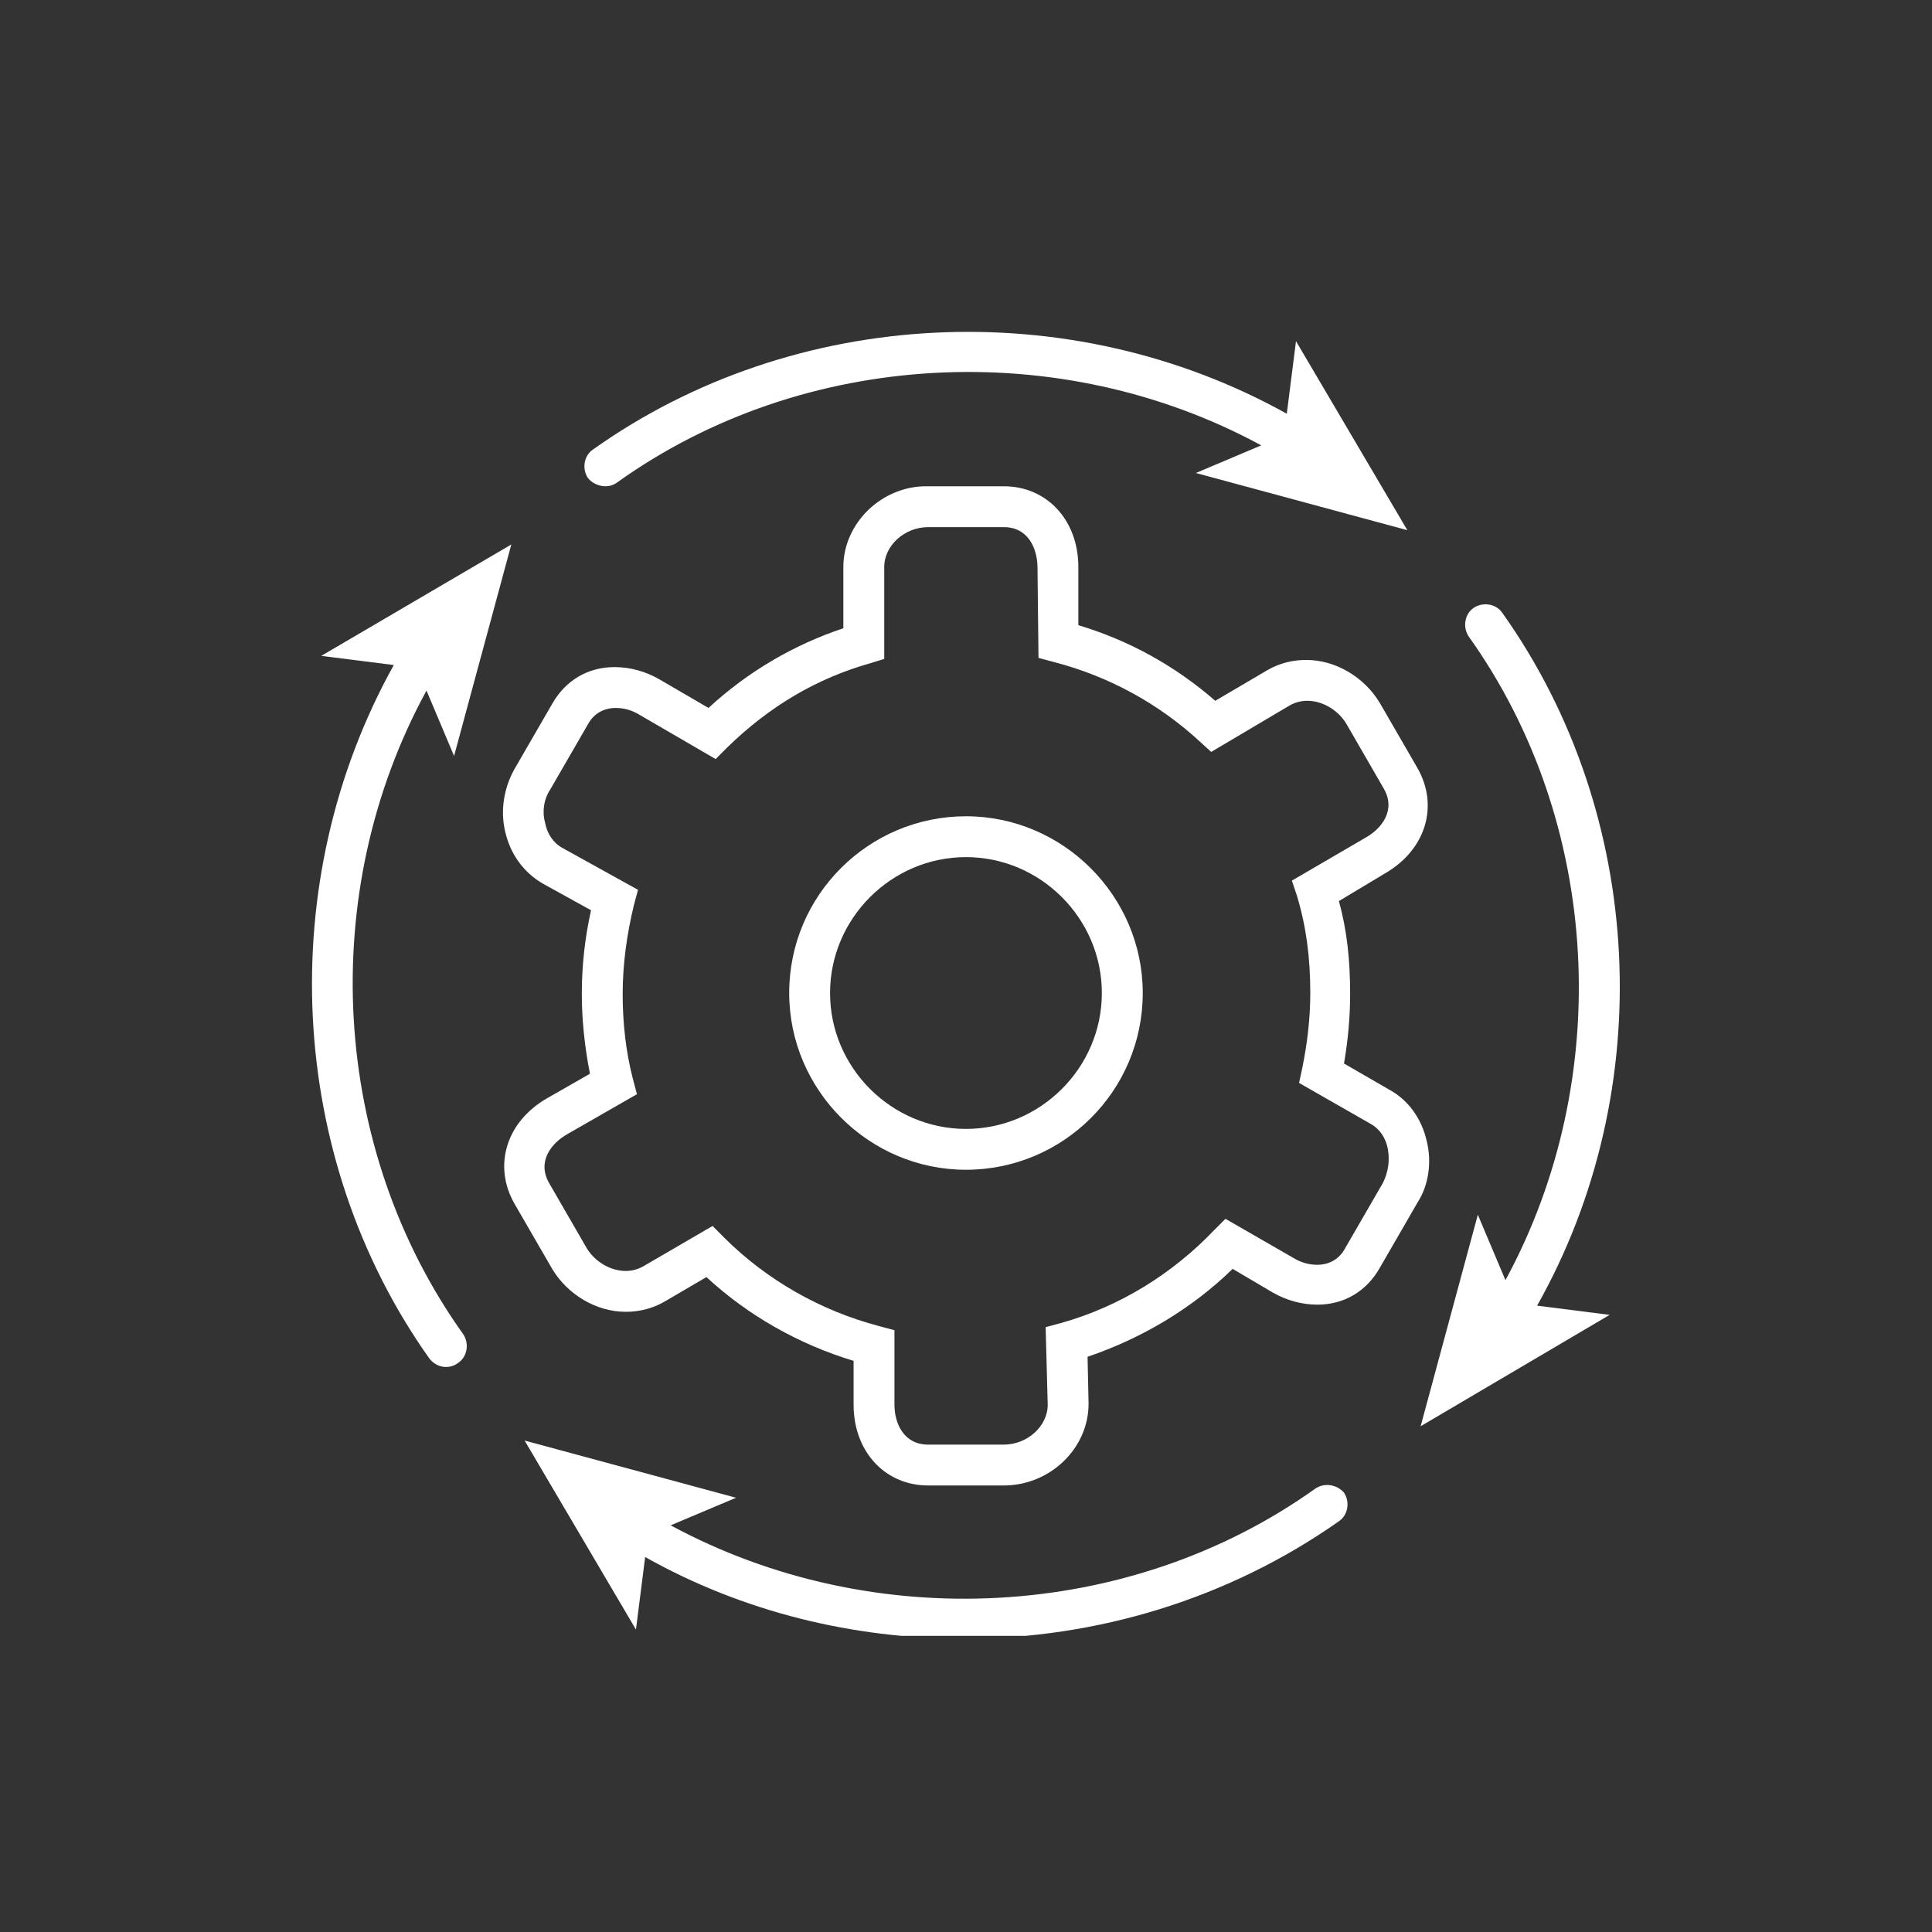 <svg xmlns="http://www.w3.org/2000/svg" xmlns:xlink="http://www.w3.org/1999/xlink" width="200" viewBox="0 0 150 150" height="200" preserveAspectRatio="xMidYMid meet"><rect x="0" y="0" width="150" height="150" fill="#333333" stroke="none"/><defs><clipPath id="aad55ec550"><path d="M 40 111 L 105 111 L 105 127.008 L 40 127.008 Z M 40 111 " clip-rule="nonzero"></path></clipPath></defs><path fill="#ffffff" d="M 74.996 63.375 C 67.461 63.375 61.273 69.484 61.273 77.098 C 61.273 84.633 67.461 90.82 74.996 90.82 C 82.535 90.82 88.723 84.715 88.723 77.098 C 88.723 69.562 82.535 63.375 74.996 63.375 Z M 74.996 87.648 C 69.207 87.648 64.445 82.891 64.445 77.098 C 64.445 71.309 69.207 66.547 74.996 66.547 C 80.789 66.547 85.547 71.309 85.547 77.098 C 85.547 82.891 80.789 87.648 74.996 87.648 Z M 74.996 87.648 " fill-opacity="1" fill-rule="nonzero"></path><path fill="#ffffff" d="M 110.773 88.602 C 110.379 86.855 109.348 85.426 107.918 84.633 L 104.348 82.57 C 104.664 80.746 104.824 78.922 104.824 77.176 C 104.824 74.559 104.586 72.258 103.953 69.957 L 107.52 67.816 C 110.695 65.992 111.727 62.582 110.059 59.645 L 107.125 54.57 C 105.934 52.586 103.715 51.238 101.414 51.238 C 100.383 51.238 99.352 51.477 98.398 52.031 L 94.352 54.41 C 91.258 51.715 87.691 49.73 83.723 48.539 L 83.723 44.02 C 83.723 40.371 81.266 37.754 77.934 37.754 L 72.062 37.754 C 68.492 37.672 65.477 40.609 65.477 44.02 L 65.477 48.777 C 61.672 50.047 58.102 52.109 55.008 54.965 L 51.199 52.746 C 50.09 52.109 48.898 51.793 47.711 51.793 C 45.648 51.793 43.902 52.824 42.871 54.648 L 39.934 59.727 C 39.141 61.152 38.824 62.898 39.223 64.566 C 39.617 66.309 40.648 67.738 42.156 68.609 L 45.887 70.672 C 45.41 72.816 45.172 74.957 45.172 77.176 C 45.172 79.238 45.41 81.383 45.805 83.363 L 42.473 85.27 C 39.301 87.094 38.27 90.504 39.934 93.438 L 42.871 98.516 C 44.059 100.5 46.281 101.848 48.582 101.848 C 49.613 101.848 50.645 101.609 51.598 101.055 L 54.848 99.152 C 58.102 102.164 62.066 104.387 66.273 105.656 L 66.273 109.066 C 66.273 112.715 68.73 115.332 72.062 115.332 L 77.934 115.332 C 81.504 115.332 84.516 112.477 84.516 108.988 L 84.438 105.34 C 88.641 103.91 92.527 101.609 95.703 98.516 L 98.797 100.34 C 99.906 100.977 101.098 101.293 102.285 101.293 C 104.348 101.293 106.094 100.262 107.125 98.438 L 110.059 93.359 C 110.934 92.012 111.172 90.188 110.773 88.602 Z M 107.363 91.852 L 104.426 96.93 C 103.871 97.961 102.922 98.199 102.285 98.199 C 101.652 98.199 101.016 98.039 100.383 97.645 L 95.145 94.629 L 94.273 95.5 C 91.02 98.914 86.898 101.453 82.375 102.719 L 81.184 103.039 L 81.344 109.066 C 81.344 110.734 79.758 112.16 77.934 112.16 L 72.062 112.16 C 70.16 112.16 69.445 110.496 69.445 109.066 L 69.445 103.277 L 68.254 102.957 C 63.734 101.77 59.527 99.391 56.195 96.059 L 55.324 95.184 L 50.012 98.277 C 49.613 98.516 49.137 98.676 48.582 98.676 C 47.391 98.676 46.203 97.961 45.566 96.93 L 42.633 91.852 C 41.68 90.188 42.793 88.758 44.059 88.047 L 49.453 84.953 L 49.137 83.762 C 48.582 81.621 48.344 79.398 48.344 77.176 C 48.344 74.879 48.66 72.578 49.215 70.277 L 49.535 69.086 L 43.664 65.832 C 42.949 65.438 42.473 64.723 42.316 63.852 C 42.078 62.977 42.234 62.027 42.711 61.312 L 45.648 56.234 C 46.203 55.203 47.152 54.965 47.789 54.965 C 48.422 54.965 49.059 55.125 49.691 55.52 L 55.562 58.934 L 56.434 58.059 C 59.766 54.809 63.414 52.664 67.621 51.477 L 68.652 51.16 L 68.652 44.02 C 68.652 42.352 70.238 40.926 72.062 40.926 L 77.934 40.926 C 79.836 40.926 80.551 42.59 80.551 44.098 L 80.629 51.078 L 81.82 51.398 C 86.102 52.508 89.988 54.648 93.164 57.582 L 94.035 58.379 L 100.066 54.809 C 100.461 54.57 100.938 54.41 101.492 54.41 C 102.684 54.41 103.871 55.125 104.508 56.156 L 107.441 61.234 C 108.395 62.898 107.285 64.328 106.016 65.039 L 100.301 68.371 L 100.699 69.562 C 101.414 71.941 101.73 74.32 101.73 77.098 C 101.73 79.082 101.492 81.066 101.098 82.969 L 100.859 84.078 L 106.41 87.254 C 107.125 87.648 107.602 88.363 107.758 89.234 C 107.918 90.188 107.758 91.059 107.363 91.852 Z M 107.363 91.852 " fill-opacity="1" fill-rule="nonzero"></path><path fill="#ffffff" d="M 46.996 37.754 C 47.312 37.754 47.629 37.672 47.949 37.434 C 62.383 27.121 82.297 26.09 97.922 34.578 L 92.848 36.723 L 109.266 41.164 L 100.621 26.488 L 99.906 32.121 C 83.09 22.758 61.672 23.789 46.043 34.898 C 45.328 35.371 45.172 36.402 45.648 37.117 C 45.965 37.516 46.52 37.754 46.996 37.754 Z M 46.996 37.754 " fill-opacity="1" fill-rule="nonzero"></path><path fill="#ffffff" d="M 33.113 53.617 L 35.254 58.695 L 39.699 42.273 L 24.941 50.922 L 30.574 51.633 C 21.215 68.453 22.246 89.871 33.352 105.496 C 33.668 105.895 34.145 106.133 34.621 106.133 C 34.938 106.133 35.254 106.051 35.574 105.812 C 36.285 105.34 36.445 104.309 35.969 103.594 C 25.656 89.156 24.547 69.324 33.113 53.617 Z M 33.113 53.617 " fill-opacity="1" fill-rule="nonzero"></path><g clip-path="url(#aad55ec550)"><path fill="#ffffff" d="M 102.129 115.57 C 87.691 125.883 67.777 126.914 52.07 118.426 L 57.148 116.285 L 40.73 111.844 L 49.375 126.52 L 50.09 120.887 C 57.703 125.168 66.273 127.23 74.84 127.23 C 85.152 127.23 95.383 124.137 103.953 118.109 C 104.664 117.633 104.824 116.602 104.348 115.891 C 103.793 115.254 102.84 115.094 102.129 115.57 Z M 102.129 115.57 " fill-opacity="1" fill-rule="nonzero"></path></g><path fill="#ffffff" d="M 116.645 47.59 C 116.168 46.875 115.137 46.715 114.422 47.191 C 113.707 47.668 113.551 48.699 114.027 49.414 C 124.34 63.852 125.371 83.762 116.883 99.391 L 114.738 94.312 L 110.297 110.734 L 124.973 102.086 L 119.34 101.371 C 128.781 84.633 127.75 63.215 116.645 47.59 Z M 116.645 47.59 " fill-opacity="1" fill-rule="nonzero"></path></svg>